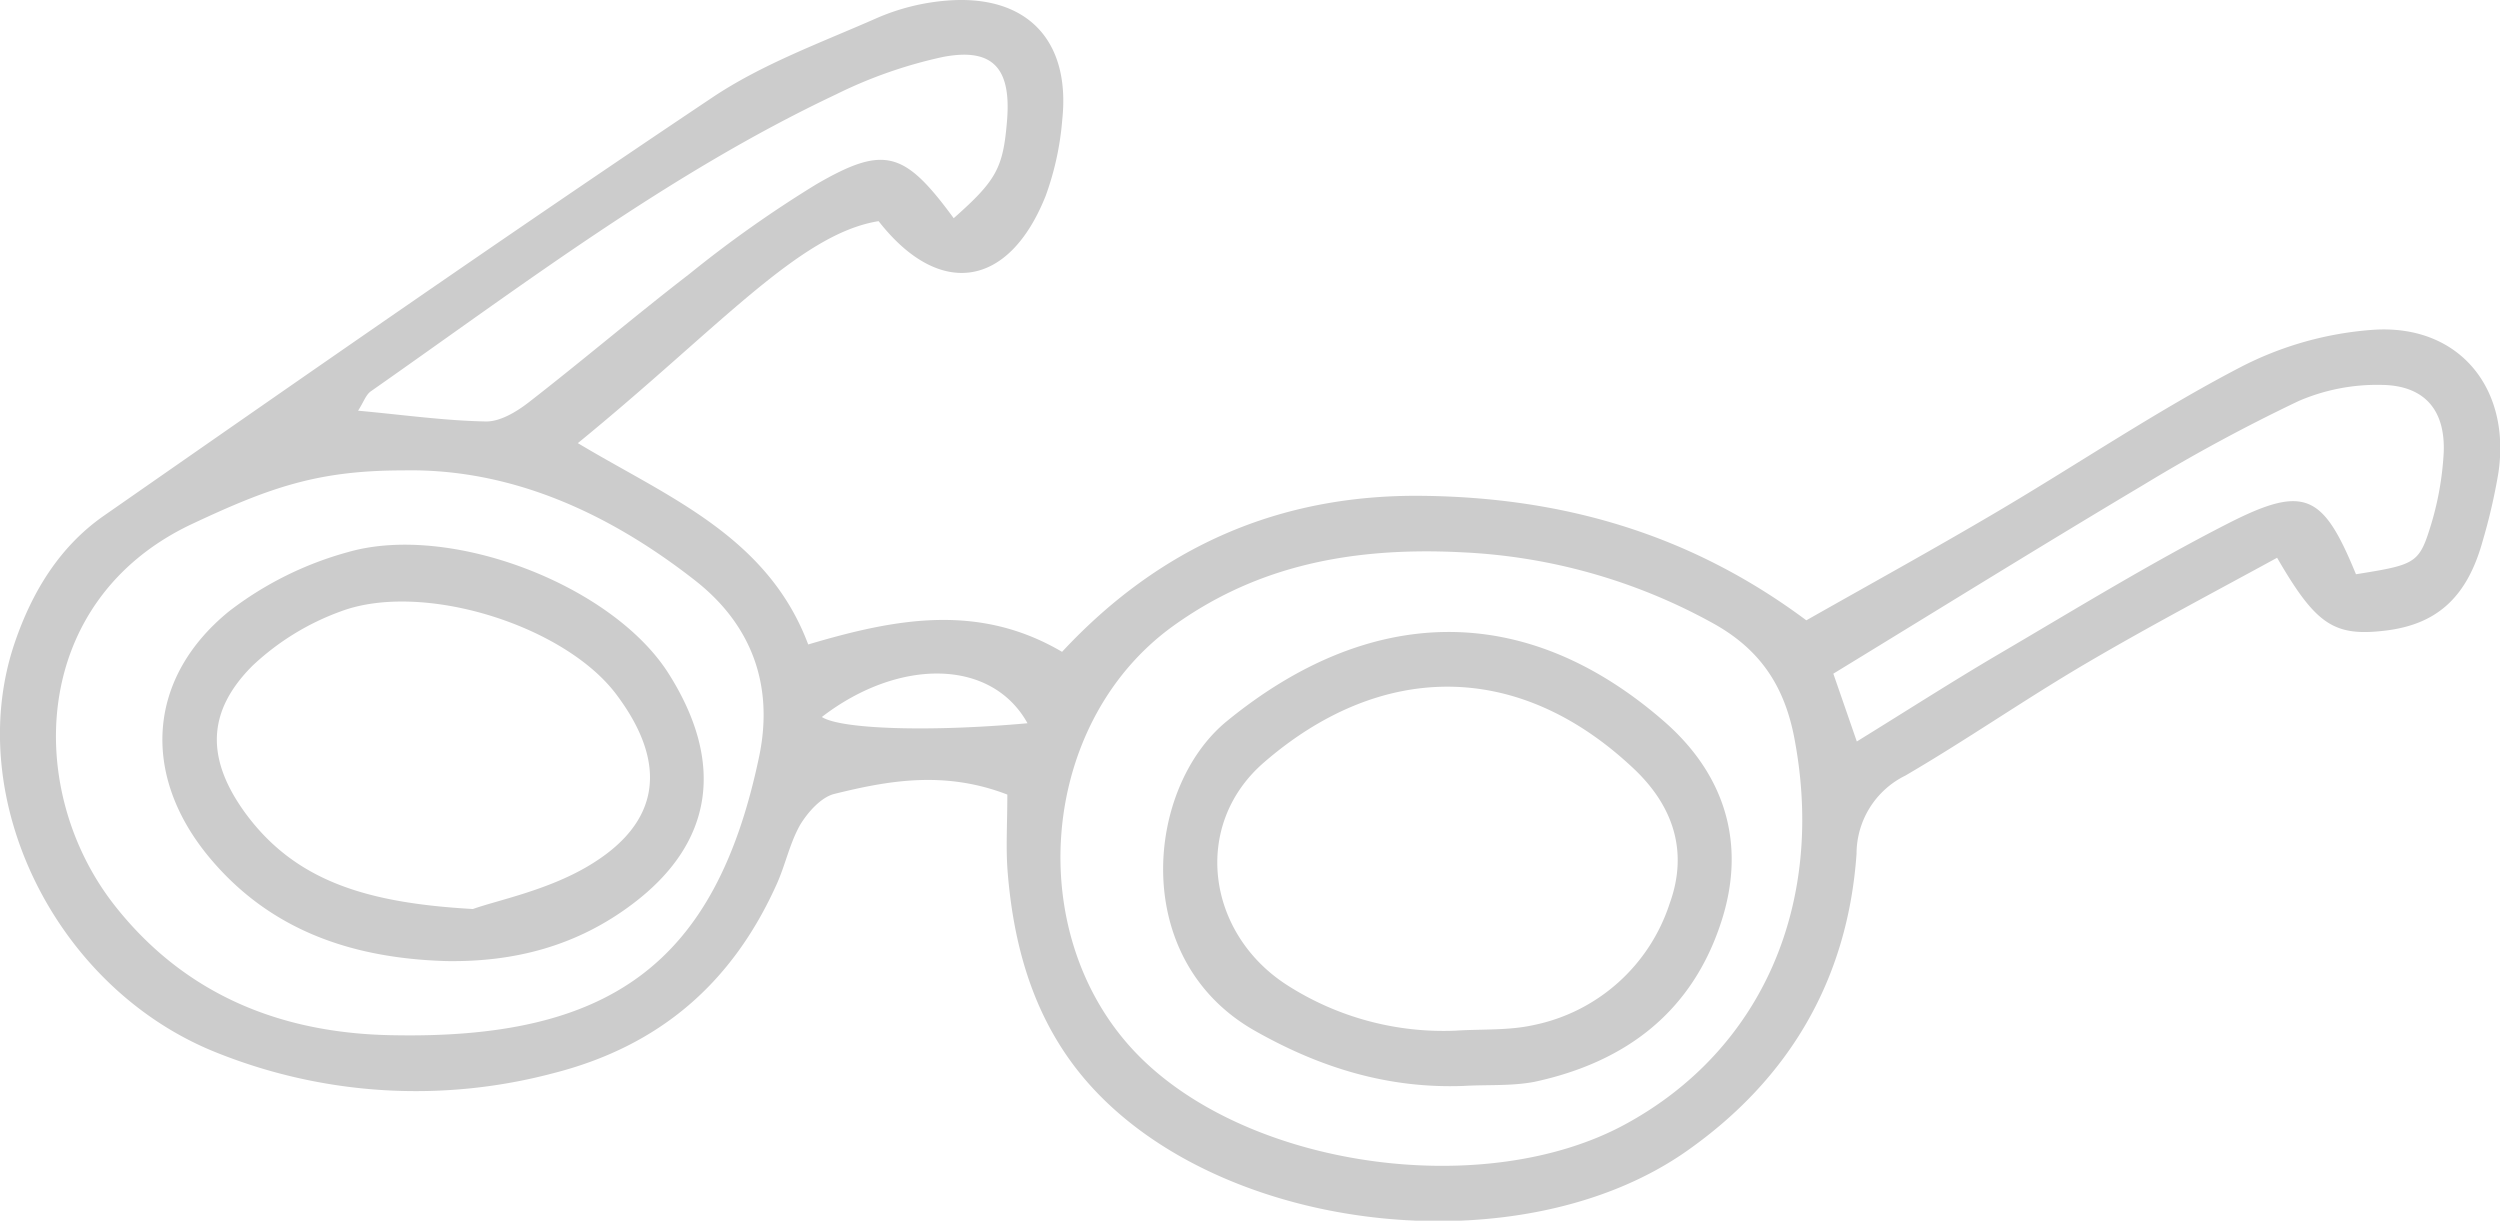 <?xml version="1.0" encoding="UTF-8"?> <svg xmlns="http://www.w3.org/2000/svg" viewBox="0 0 271.31 132.47"> <defs> <style>.cls-1{fill:#ccc;}</style> </defs> <g id="Layer_2" data-name="Layer 2"> <g id="Layer_1-2" data-name="Layer 1"> <path class="cls-1" d="M109.32,86.23c-6.78-2.61-12.84-1.54-18.78-.07-1.44.36-2.88,2-3.69,3.33-1.14,2-1.6,4.32-2.54,6.42C79.5,106.65,71.6,113.54,60,116.48a58.08,58.08,0,0,1-36.25-2.15C6,107.42-4.17,86.52,1.63,69.66,3.52,64.17,6.47,59.34,11.23,56c21.9-15.25,43.79-30.51,66-45.37,5.47-3.68,11.88-6,18-8.7A23.77,23.77,0,0,1,102.57.08C111.34-.7,116.21,4.27,115.28,13a31.43,31.43,0,0,1-1.79,8.23c-4,10.08-11.58,11.17-18.14,2.77C86.72,25.38,78,35.61,62.71,48.09c9.67,5.81,20.58,10.06,25,21.85,9.46-2.81,18.48-4.53,27.55.8,10.65-11.45,23.64-17.11,39.11-16.93,15,.17,28.91,4,41.66,13.51,6.88-3.9,13.82-7.72,20.63-11.74,8.84-5.21,17.39-11,26.46-15.72a37,37,0,0,1,14.6-4.08c9.19-.53,14.77,6.38,13.42,15.51a62.93,62.93,0,0,1-1.73,7.49c-1.7,6.1-5,9-10.57,9.66s-7.51-.65-11.72-7.91C240.2,64.31,233.19,68,226.38,72c-6.64,3.9-13,8.32-19.62,12.18a9.46,9.46,0,0,0-5.28,8.47c-.95,13.63-7.3,24.46-18.45,32.28-17.7,12.41-49.31,9.16-64.15-6.53-6.29-6.64-8.82-14.92-9.53-23.83C109.15,92,109.32,89.42,109.32,86.23ZM158.7,59.94c-13.44-.7-23.24,2.14-31.39,8-14.94,10.77-16.48,34.7-3,47.35,12.33,11.62,37.07,14.83,52,6.76s21.82-24,18.43-41.9c-1.08-5.71-3.73-9.71-8.91-12.55A62.09,62.09,0,0,0,158.7,59.94ZM43.75,51.05c-9.26,0-14.44,1.84-22.88,5.8C3.13,65.18,2.6,86,12.63,98.5c7.74,9.69,18.16,13.59,29.65,13.84,23.76.54,35.38-7.61,40.11-30.26,1.59-7.64-.76-14.26-7-19.12C65.86,55.51,55.25,50.81,43.75,51.05ZM103.5,23.68c4.67-4.13,5.37-5.46,5.79-10.62.46-5.66-1.54-7.93-7-6.87a49.87,49.87,0,0,0-11.55,4.05C72.55,18.83,56.63,31,40.24,42.47c-.53.37-.77,1.15-1.38,2.1,4.91.45,9.41,1.09,13.92,1.17,1.54,0,3.31-1.07,4.63-2.1,5.87-4.56,11.53-9.38,17.42-13.92A128.83,128.83,0,0,1,88.59,20C96,15.7,98.17,16.42,103.5,23.68ZM255.68,62.32c6.25-1,6.82-1.15,8-4.91a33,33,0,0,0,1.52-8.27c.2-4.7-2.14-7.35-6.83-7.37a21.45,21.45,0,0,0-8.91,1.75,189,189,0,0,0-16.86,9.11c-11.15,6.64-22.19,13.49-33.64,20.48l2.55,7.36c5.57-3.44,10.51-6.61,15.57-9.58,8.17-4.79,16.25-9.76,24.67-14.06S252.11,53.64,255.68,62.32ZM111.51,78.49c-3.92-7.06-14-7.09-22.32-.68C91.21,79.13,100.79,79.46,111.51,78.49Z"></path> <path class="cls-1" d="M158.83,117.85c-8.18.3-15.53-1.95-22.67-6-13.66-7.76-11.81-26.43-3-33.6,15.36-12.55,32.18-13.22,47.39,0,6.44,5.59,9,13,6.34,21.5-3.13,10-10.41,15.52-20.39,17.66C164,117.88,161.38,117.7,158.83,117.85Zm-.84-6c2.81-.18,5.71,0,8.42-.6a19.66,19.66,0,0,0,14.78-13.17c2.16-5.93.16-10.85-3.91-14.68-12.73-12-27.66-11.46-40.13-.64-7.83,6.8-6.21,18.55,2.55,24.16A31.43,31.43,0,0,0,158,111.85Z"></path> <path class="cls-1" d="M48.43,104.3C38.25,104,29.24,101,22.57,92.87,15.32,84,16,73.54,24.87,66.33a37.21,37.21,0,0,1,12.92-6.42c11.08-3.18,28.67,3.56,34.77,13.19s4.93,18.34-3.91,25C62.63,102.65,55.86,104.42,48.43,104.3Zm2.89-5.65c2.63-.94,8-2,12.46-4.63,8-4.71,8.73-11.19,3.09-18.68s-21-12.3-29.86-9a27.73,27.73,0,0,0-9.61,5.91c-5,5-5,10.1-.87,15.86C32,95.66,39.86,98,51.32,98.65Z"></path> </g> </g> </svg> 
